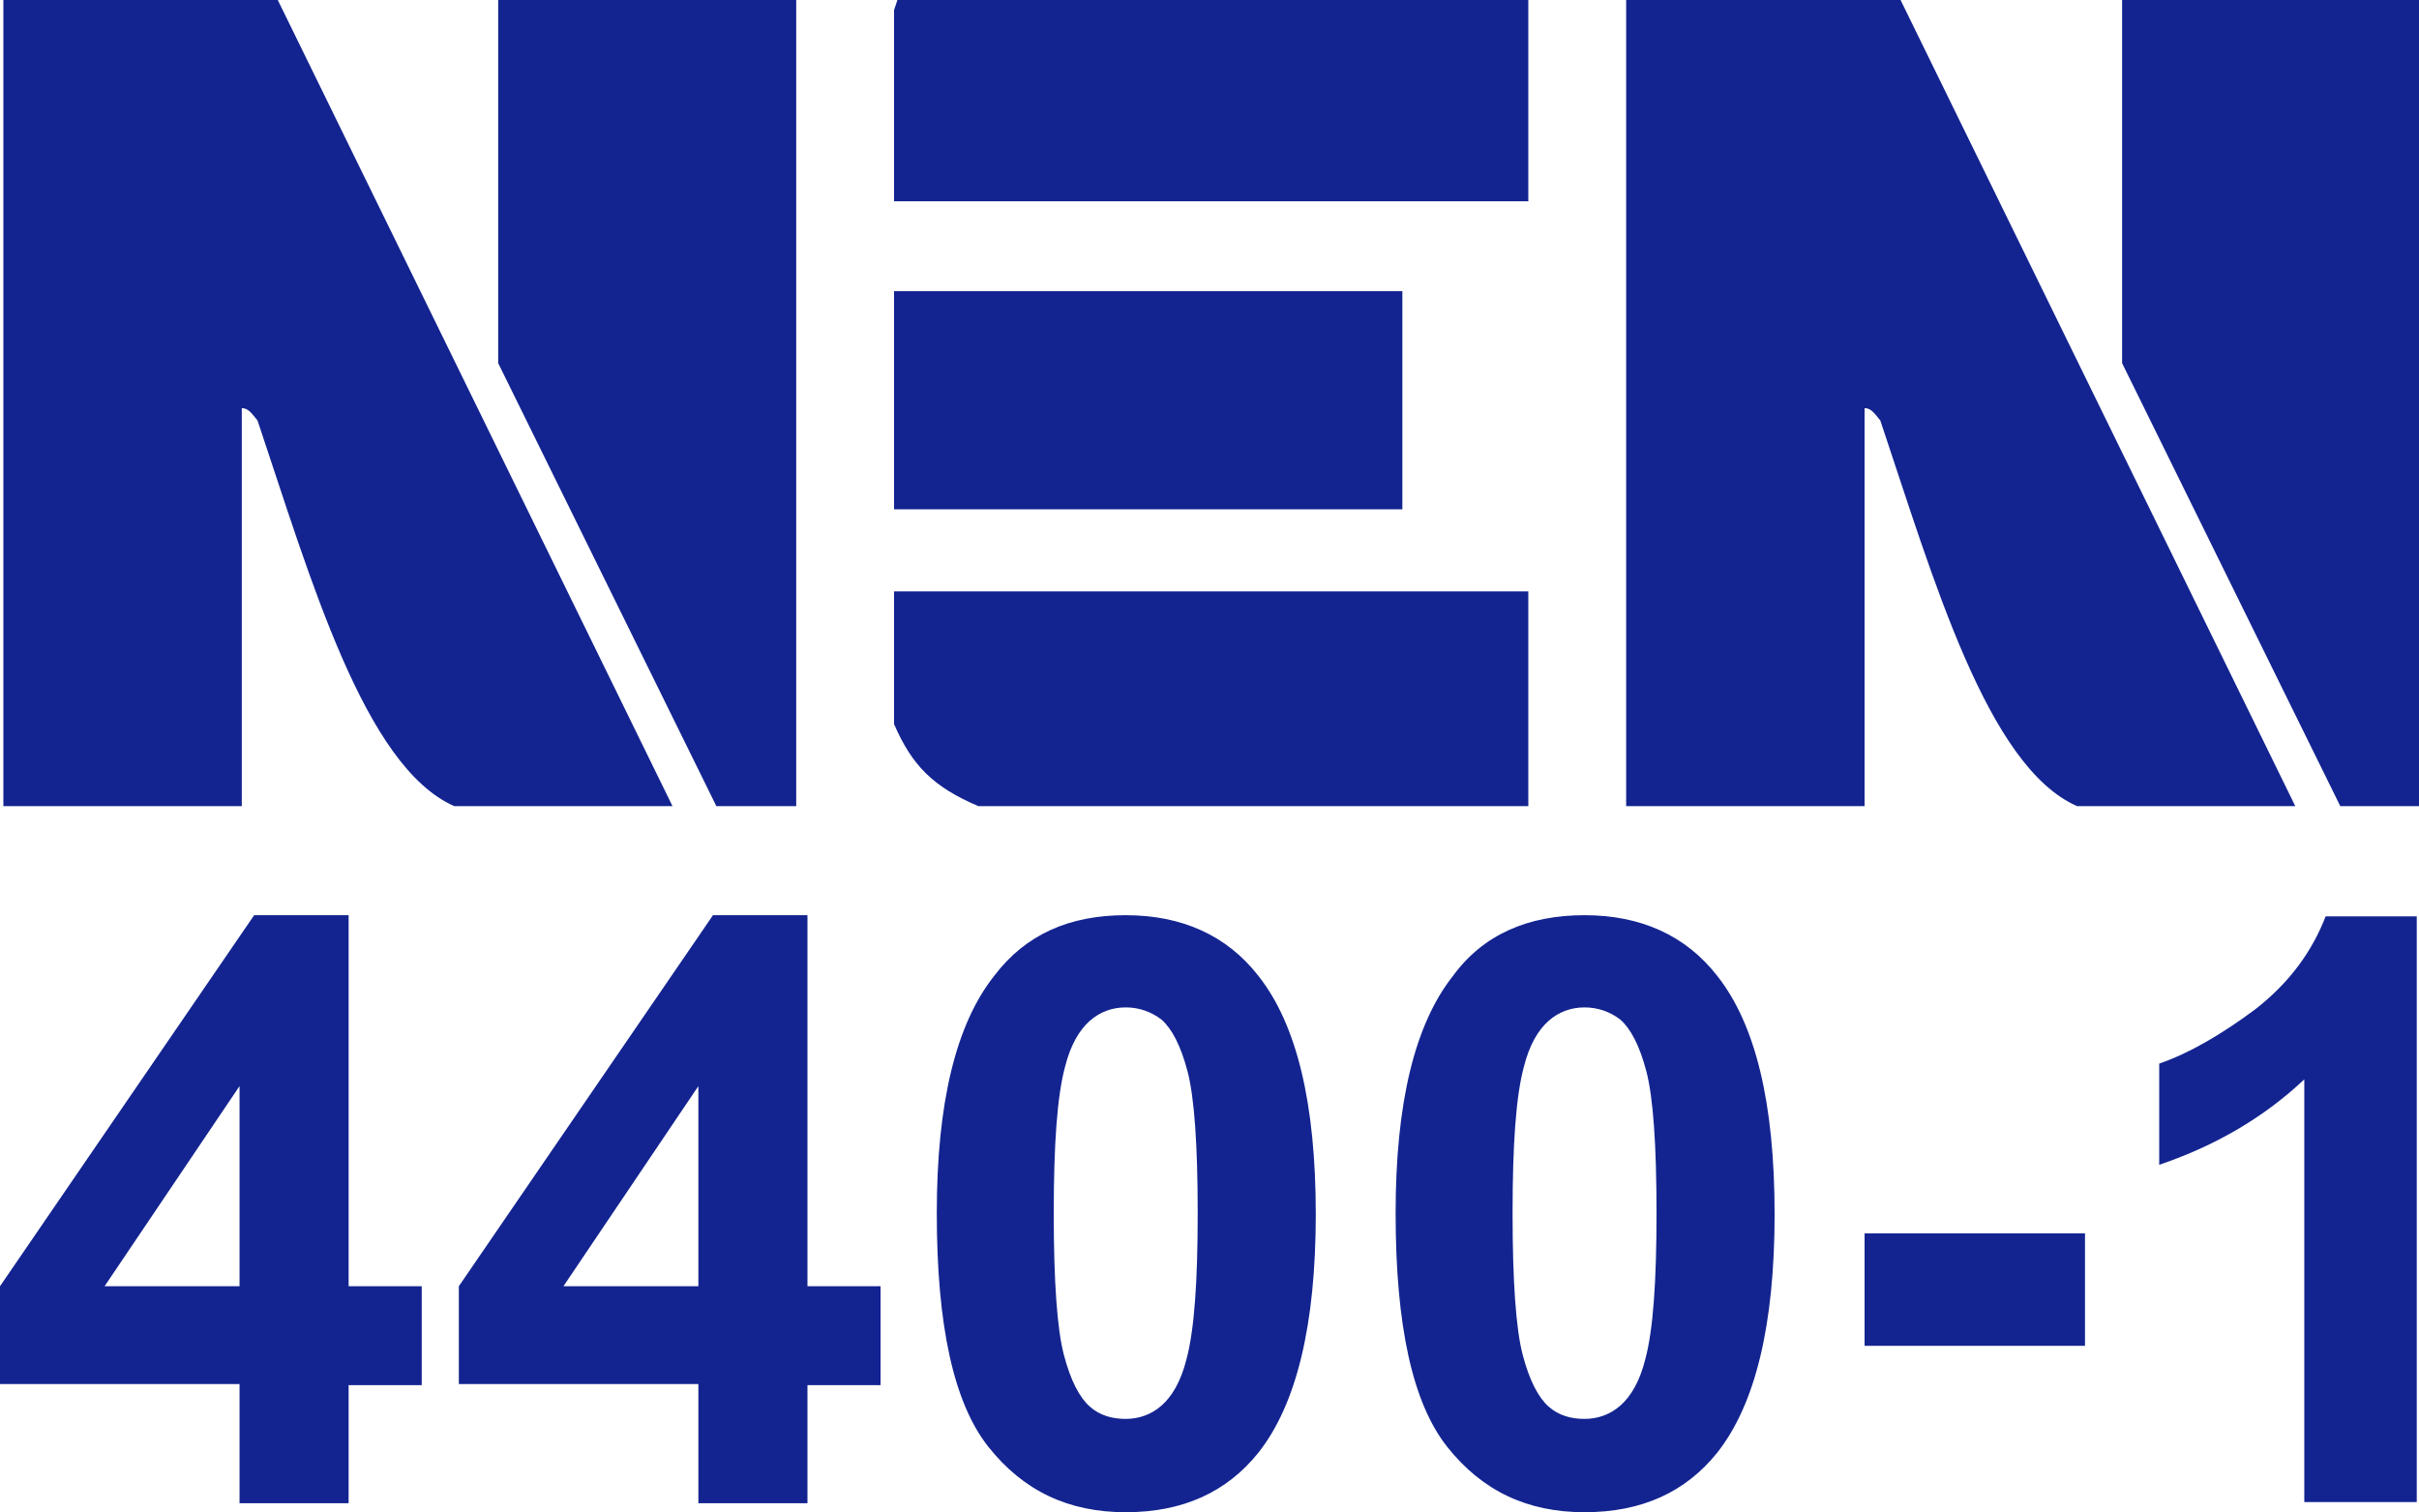 <?xml version="1.0" encoding="UTF-8"?> <svg xmlns="http://www.w3.org/2000/svg" xmlns:xlink="http://www.w3.org/1999/xlink" version="1.1" id="Logo" x="0px" y="0px" viewBox="0 0 215.1 134.5" style="enable-background:new 0 0 215.1 134.5;" xml:space="preserve"> <style type="text/css"> .st0{fill-rule:evenodd;clip-rule:evenodd;fill:#132490;} .st1{fill:#132490;} </style> <g> <g> <path class="st0" d="M169,0l35.1,71.7c0,0-18,0-19.4,0c-8-3.5-12.8-20.3-17.5-34.3c-0.5-0.6-0.8-1.1-1.4-1.1c0,1.6,0,35.4,0,35.4 h-21.2V0H169z"></path> <polygon class="st0" points="215.1,0 215.1,71.7 208.1,71.7 188.7,32.3 188.7,0 "></polygon> </g> <g> <path class="st0" d="M24.7,0l35.1,71.7c0,0-18,0-19.4,0c-8-3.5-12.8-20.3-17.5-34.3c-0.5-0.6-0.8-1.1-1.4-1.1c0,1.6,0,35.4,0,35.4 H0.3V0H24.7z"></path> <polygon class="st0" points="44.3,0 70.8,0 70.8,71.7 63.7,71.7 44.3,32.3 44.3,0 "></polygon> </g> <g> <polygon class="st0" points="79.8,0 135.9,0 135.9,17.9 79.5,17.9 79.5,0.9 79.8,0 "></polygon> <rect x="79.5" y="25.9" class="st0" width="45.2" height="19.4"></rect> <path class="st0" d="M79.5,52.6h56.4v19.1c0,0-45.9,0-48.9,0c-4-1.7-5.9-3.6-7.5-7.3C79.5,62.6,79.5,52.6,79.5,52.6L79.5,52.6z"></path> </g> </g> <g> <path class="st1" d="M21.3,133.6v-10.5H0v-8.7l22.6-33h8.4v33h6.5v8.8h-6.5v10.5H21.3z M21.3,114.4V96.6l-12,17.8H21.3z"></path> <path class="st1" d="M62.1,133.6v-10.5H40.8v-8.7l22.6-33h8.4v33h6.5v8.8h-6.5v10.5H62.1z M62.1,114.4V96.6l-12,17.8H62.1z"></path> <path class="st1" d="M100.1,81.4c5,0,9,1.8,11.8,5.4c3.4,4.3,5.1,11.3,5.1,21.2c0,9.8-1.7,16.9-5.1,21.2c-2.8,3.5-6.7,5.3-11.8,5.3 c-5.1,0-9.1-1.9-12.2-5.8c-3.1-3.9-4.6-10.8-4.6-20.8c0-9.8,1.7-16.8,5.1-21.1C91.2,83.1,95.1,81.4,100.1,81.4z M100.1,89.6 c-1.2,0-2.3,0.4-3.2,1.2c-0.9,0.8-1.7,2.1-2.2,4.1c-0.7,2.6-1,6.9-1,13c0,6.1,0.3,10.3,0.9,12.6c0.6,2.3,1.4,3.8,2.3,4.6 c0.9,0.8,2,1.1,3.2,1.1c1.2,0,2.3-0.4,3.2-1.2c0.9-0.8,1.7-2.1,2.2-4.1c0.7-2.6,1-6.9,1-13c0-6.1-0.3-10.3-0.9-12.6 c-0.6-2.3-1.4-3.8-2.3-4.6C102.4,90,101.3,89.6,100.1,89.6z"></path> <path class="st1" d="M140.9,81.4c5,0,9,1.8,11.8,5.4c3.4,4.3,5.1,11.3,5.1,21.2c0,9.8-1.7,16.9-5.1,21.2c-2.8,3.5-6.7,5.3-11.8,5.3 c-5.1,0-9.1-1.9-12.2-5.8c-3.1-3.9-4.6-10.8-4.6-20.8c0-9.8,1.7-16.8,5.1-21.1C131.9,83.1,135.9,81.4,140.9,81.4z M140.9,89.6 c-1.2,0-2.3,0.4-3.2,1.2c-0.9,0.8-1.7,2.1-2.2,4.1c-0.7,2.6-1,6.9-1,13c0,6.1,0.3,10.3,0.9,12.6c0.6,2.3,1.4,3.8,2.3,4.6 c0.9,0.8,2,1.1,3.2,1.1c1.2,0,2.3-0.4,3.2-1.2c0.9-0.8,1.7-2.1,2.2-4.1c0.7-2.6,1-6.9,1-13c0-6.1-0.3-10.3-0.9-12.6 c-0.6-2.3-1.4-3.8-2.3-4.6C143.2,90,142.1,89.6,140.9,89.6z"></path> <path class="st1" d="M165.8,119.7v-10h19.6v10H165.8z"></path> <path class="st1" d="M214.9,133.6h-10V96c-3.6,3.4-7.9,5.9-12.9,7.6v-9c2.6-0.9,5.4-2.5,8.5-4.8c3.1-2.4,5.1-5.2,6.3-8.3h8.1V133.6 z"></path> </g> </svg> 